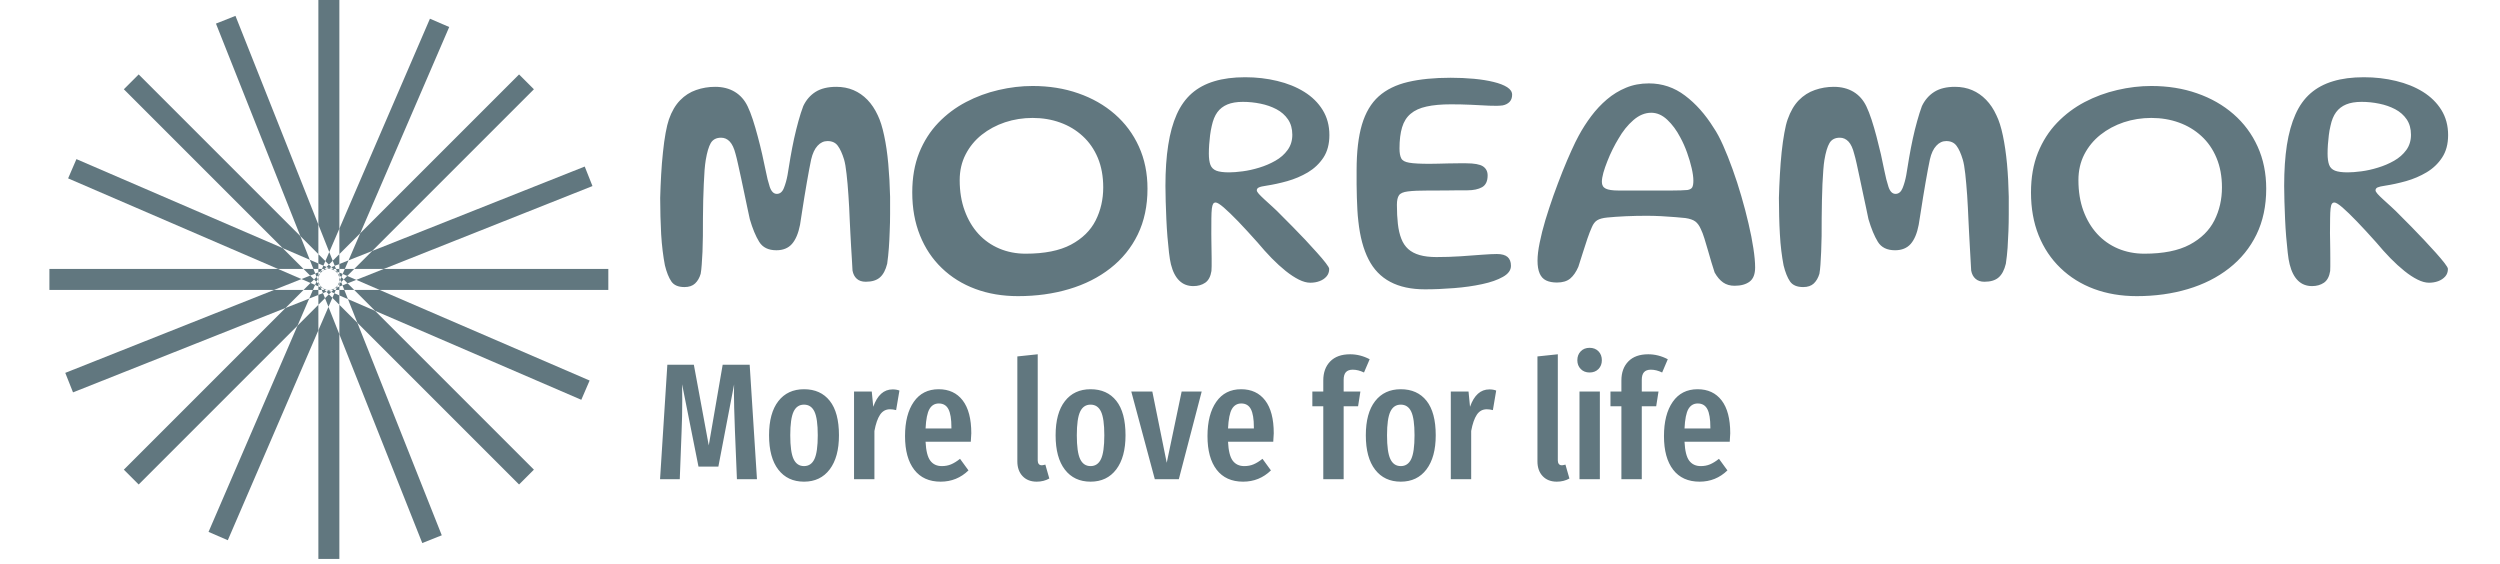 <svg xmlns="http://www.w3.org/2000/svg" version="1.1" xmlns:xlink="http://www.w3.org/1999/xlink" xmlns:svgjs="http://svgjs.dev/svgjs" width="266" height="60" viewBox="0 0 266 60"><rect width="266" height="60" fill="#ffffff"></rect><g transform="matrix(0.968,0,0,0.968,4.134,-0.274)"><svg viewBox="0 0 396 93" data-background-color="#ffffff" preserveAspectRatio="xMidYMid meet" height="62" width="266" xmlns="http://www.w3.org/2000/svg" xmlns:xlink="http://www.w3.org/1999/xlink"><g id="tight-bounds" transform="matrix(1,0,0,1,0.24,0.424)"><svg viewBox="0 0 395.52 92.152" height="92.152" width="395.52"><g><svg viewBox="0 0 530.565 123.616" height="92.152" width="395.52"><g transform="matrix(1,0,0,1,135.045,17.084)"><svg viewBox="0 0 395.52 89.447" height="89.447" width="395.52"><g id="textblocktransform"><svg viewBox="0 0 395.52 89.447" height="89.447" width="395.52" id="textblock"><g><svg viewBox="0 0 395.52 48.414" height="48.414" width="395.52"><g transform="matrix(1,0,0,1,0,0)"><svg width="395.52" viewBox="2.1 -31.18 275.91 33.78" height="48.414" data-palette-color="#61777f"><path d="M5.85 1.2L5.85 1.2Q4.42 1.2 3.83 0.34 3.23-0.53 2.83-2.15L2.83-2.15Q2.63-3.18 2.48-4.4 2.33-5.63 2.25-6.96 2.18-8.3 2.14-9.71 2.1-11.13 2.1-12.55L2.1-12.55Q2.15-14.35 2.25-16.15 2.35-17.95 2.53-19.61 2.7-21.28 2.94-22.59 3.18-23.9 3.45-24.68L3.45-24.68Q4.1-26.53 5.18-27.63 6.25-28.73 7.65-29.21 9.05-29.7 10.58-29.7L10.58-29.7Q12.33-29.7 13.61-28.93 14.9-28.15 15.6-26.68L15.6-26.68Q16-25.85 16.4-24.63 16.8-23.4 17.16-22.03 17.53-20.65 17.84-19.29 18.15-17.93 18.38-16.78L18.38-16.78Q18.65-15.35 19.01-14.26 19.38-13.18 20.1-13.18L20.1-13.18Q20.83-13.18 21.19-14.08 21.55-14.98 21.75-16.07L21.75-16.07Q21.95-17.35 22.2-18.8 22.45-20.25 22.76-21.69 23.08-23.13 23.44-24.43 23.8-25.73 24.18-26.73L24.18-26.73Q24.85-28.15 26.09-28.93 27.33-29.7 29.28-29.7L29.28-29.7Q30.73-29.7 31.93-29.19 33.13-28.68 34.08-27.7 35.02-26.73 35.68-25.3L35.68-25.3Q36.25-24.13 36.66-22.19 37.08-20.25 37.3-17.81 37.52-15.38 37.58-12.73L37.58-12.73Q37.58-11.4 37.58-10.08 37.58-8.75 37.52-7.44 37.48-6.13 37.39-4.86 37.3-3.6 37.13-2.4L37.13-2.4Q36.77-0.95 36.01-0.29 35.25 0.38 33.83 0.38L33.83 0.38Q32.95 0.38 32.44-0.08 31.93-0.53 31.78-1.35L31.78-1.35Q31.73-2.2 31.68-3.14 31.63-4.08 31.56-5.09 31.5-6.1 31.45-7.13 31.4-8.15 31.35-9.15L31.35-9.15Q31.28-11.13 31.15-12.96 31.03-14.8 30.86-16.26 30.7-17.73 30.48-18.48L30.48-18.48Q30.05-19.88 29.51-20.6 28.98-21.33 27.93-21.33L27.93-21.33Q27.05-21.33 26.39-20.61 25.73-19.9 25.4-18.5L25.4-18.5Q25.28-17.9 25.1-16.99 24.93-16.07 24.74-14.99 24.55-13.9 24.36-12.74 24.18-11.58 24-10.46 23.83-9.35 23.68-8.4L23.68-8.4Q23.3-6.45 22.44-5.46 21.58-4.48 20.03-4.48L20.03-4.48Q18.18-4.48 17.38-5.78 16.57-7.08 15.93-9.28L15.93-9.28Q15.78-10 15.55-11.05 15.33-12.1 15.08-13.29 14.83-14.48 14.58-15.65 14.33-16.82 14.11-17.79 13.9-18.75 13.73-19.35L13.73-19.35Q13.4-20.65 12.84-21.25 12.28-21.85 11.5-21.85L11.5-21.85Q10.4-21.85 9.91-21.03 9.43-20.2 9.13-18.4L9.13-18.4Q9.03-17.8 8.95-16.85 8.88-15.9 8.83-14.71 8.78-13.53 8.74-12.18 8.7-10.83 8.7-9.43L8.7-9.43Q8.7-7.98 8.69-6.68 8.68-5.38 8.63-4.25 8.58-3.13 8.51-2.26 8.45-1.4 8.35-0.85L8.35-0.85Q8.08 0.08 7.49 0.64 6.9 1.2 5.85 1.2ZM57.32 2.6L57.32 2.6Q53.72 2.6 50.74 1.49 47.75 0.38 45.56-1.73 43.37-3.83 42.19-6.78 41-9.73 41-13.4L41-13.4Q41-16.85 42.07-19.53 43.15-22.2 45.02-24.15 46.9-26.1 49.29-27.35 51.67-28.6 54.32-29.21 56.97-29.83 59.57-29.83L59.57-29.83Q63.4-29.83 66.62-28.7 69.85-27.58 72.25-25.49 74.65-23.4 75.97-20.49 77.3-17.57 77.3-13.98L77.3-13.98Q77.3-10 75.8-6.91 74.3-3.83 71.57-1.7 68.85 0.43 65.21 1.51 61.57 2.6 57.32 2.6ZM58.5-3.95L58.5-3.95Q62.87-3.95 65.5-5.35 68.12-6.75 69.3-9.08 70.47-11.4 70.47-14.18L70.47-14.18Q70.47-16.73 69.64-18.73 68.8-20.73 67.3-22.1 65.8-23.48 63.82-24.19 61.85-24.9 59.57-24.9L59.57-24.9Q57.35-24.9 55.32-24.23 53.3-23.55 51.72-22.3 50.15-21.05 49.24-19.28 48.32-17.5 48.32-15.3L48.32-15.3Q48.32-12.68 49.09-10.59 49.85-8.5 51.21-7.01 52.57-5.53 54.44-4.74 56.3-3.95 58.5-3.95ZM84.37 1.05L84.37 1.05Q83.07 1.05 82.21 0.21 81.34-0.63 80.92-2.3L80.92-2.3Q80.75-3 80.62-4.11 80.5-5.23 80.38-6.56 80.27-7.9 80.21-9.3 80.15-10.7 80.11-12.03 80.07-13.35 80.07-14.4L80.07-14.4Q80.07-17.98 80.5-20.71 80.92-23.45 81.81-25.44 82.7-27.43 84.13-28.69 85.57-29.95 87.61-30.56 89.65-31.18 92.37-31.18L92.37-31.18Q94.97-31.18 97.32-30.61 99.67-30.05 101.48-28.93 103.3-27.8 104.33-26.13 105.37-24.45 105.37-22.25L105.37-22.25Q105.37-20.18 104.45-18.78 103.52-17.38 102.05-16.5 100.57-15.63 98.88-15.15 97.2-14.68 95.67-14.45L95.67-14.45Q94.82-14.33 94.5-14.18 94.17-14.03 94.17-13.73L94.17-13.73Q94.17-13.53 94.48-13.18 94.8-12.83 95.33-12.34 95.87-11.85 96.57-11.21 97.27-10.58 98.02-9.8L98.02-9.8Q98.75-9.08 99.71-8.1 100.67-7.13 101.65-6.09 102.62-5.05 103.46-4.11 104.3-3.18 104.82-2.5 105.34-1.83 105.34-1.6L105.34-1.6Q105.34-0.9 104.92-0.43 104.5 0.05 103.84 0.29 103.2 0.53 102.42 0.53L102.42 0.53Q101.62 0.53 100.66 0.05 99.7-0.43 98.63-1.28 97.57-2.13 96.47-3.25 95.37-4.38 94.27-5.7L94.27-5.7Q92.62-7.55 91.3-8.93 89.97-10.3 89.07-11.08 88.17-11.85 87.82-11.85L87.82-11.85Q87.57-11.85 87.43-11.64 87.3-11.43 87.23-10.89 87.17-10.35 87.16-9.43 87.15-8.5 87.15-7.08L87.15-7.08Q87.15-6.65 87.16-6 87.17-5.35 87.18-4.63 87.2-3.9 87.2-3.23 87.2-2.55 87.2-2.02 87.2-1.5 87.17-1.28L87.17-1.28Q86.97 0 86.21 0.53 85.45 1.05 84.37 1.05ZM89.9-16.5L89.9-16.5Q90.75-16.5 91.98-16.66 93.22-16.82 94.55-17.23 95.87-17.63 97.03-18.29 98.2-18.95 98.92-19.95 99.65-20.95 99.65-22.3L99.65-22.3Q99.65-23.7 98.98-24.68 98.32-25.65 97.21-26.24 96.09-26.83 94.75-27.1 93.4-27.38 92.02-27.38L92.02-27.38Q90.59-27.38 89.63-26.98 88.67-26.58 88.08-25.78 87.5-24.98 87.22-23.68L87.22-23.68Q87.05-22.95 86.96-22.23 86.87-21.5 86.82-20.79 86.77-20.08 86.77-19.4L86.77-19.4Q86.77-18.3 87.01-17.66 87.25-17.03 87.92-16.76 88.59-16.5 89.9-16.5ZM120.12 1.55L120.12 1.55Q116.94 1.55 114.77 0.4 112.59-0.75 111.41-3.08 110.22-5.4 109.84-8.95L109.84-8.95Q109.74-9.8 109.69-10.71 109.64-11.63 109.61-12.61 109.57-13.6 109.57-14.65 109.57-15.7 109.57-16.8L109.57-16.8Q109.57-21.08 110.39-23.86 111.22-26.65 112.98-28.23 114.74-29.8 117.51-30.45 120.27-31.1 124.09-31.1L124.09-31.1Q125.97-31.1 127.68-30.94 129.39-30.78 130.72-30.45 132.04-30.13 132.81-29.64 133.57-29.15 133.57-28.48L133.57-28.48Q133.57-27.78 133.16-27.36 132.74-26.95 132.09-26.83L132.09-26.83Q131.32-26.73 130.04-26.79 128.77-26.85 127.24-26.93 125.72-27 124.14-27L124.14-27Q121.89-27 120.37-26.66 118.84-26.33 117.92-25.55 116.99-24.78 116.59-23.45 116.19-22.13 116.19-20.18L116.19-20.18Q116.19-19.18 116.46-18.66 116.72-18.15 117.69-17.99 118.67-17.82 120.82-17.82L120.82-17.82Q121.34-17.82 122.12-17.84 122.89-17.85 123.73-17.88 124.57-17.9 125.31-17.9 126.04-17.9 126.47-17.9L126.47-17.9Q128.34-17.9 129.07-17.43 129.79-16.95 129.79-16.03L129.79-16.03Q129.79-14.7 128.93-14.21 128.07-13.73 126.64-13.73L126.64-13.73Q126.02-13.73 125.27-13.73 124.52-13.73 123.71-13.71 122.89-13.7 122.14-13.7 121.39-13.7 120.79-13.7L120.79-13.7Q118.57-13.7 117.49-13.56 116.42-13.43 116.11-12.96 115.79-12.5 115.79-11.5L115.79-11.5Q115.79-9.85 115.94-8.54 116.09-7.23 116.47-6.26 116.84-5.3 117.53-4.67 118.22-4.05 119.29-3.74 120.37-3.43 121.89-3.43L121.89-3.43Q123.79-3.43 125.62-3.55 127.44-3.68 128.92-3.79 130.39-3.9 131.22-3.9L131.22-3.9Q132.34-3.9 132.87-3.44 133.39-2.98 133.39-2.08L133.39-2.08Q133.39-1.07 132.16-0.38 130.92 0.33 128.93 0.75 126.94 1.18 124.62 1.36 122.29 1.55 120.12 1.55ZM167.89 1L167.89 1Q166.87 1 166.13 0.49 165.39-0.03 164.82-1.05L164.82-1.05Q164.59-1.73 164.32-2.64 164.04-3.55 163.78-4.5 163.52-5.45 163.24-6.31 162.97-7.18 162.69-7.75L162.69-7.75Q162.34-8.55 161.83-8.93 161.32-9.3 160.32-9.45L160.32-9.45Q159.82-9.5 158.8-9.59 157.79-9.68 156.59-9.74 155.39-9.8 154.34-9.8L154.34-9.8Q152.74-9.8 151.09-9.73 149.44-9.65 148.24-9.53L148.24-9.53Q147.22-9.43 146.7-9.11 146.19-8.8 145.87-8.03L145.87-8.03Q145.54-7.3 145.19-6.28 144.84-5.25 144.49-4.13 144.14-3 143.79-1.93L143.79-1.93Q143.27-0.73 142.53-0.11 141.79 0.5 140.49 0.5L140.49 0.5Q139.49 0.5 138.82 0.18 138.14-0.15 137.82-0.9 137.49-1.65 137.49-2.88L137.49-2.88Q137.49-4.03 137.82-5.64 138.14-7.25 138.7-9.13 139.27-11 139.95-12.93 140.64-14.85 141.35-16.64 142.07-18.43 142.72-19.86 143.37-21.3 143.84-22.15L143.84-22.15Q144.69-23.73 145.78-25.18 146.87-26.63 148.2-27.76 149.54-28.9 151.14-29.56 152.74-30.23 154.67-30.23L154.67-30.23Q157.77-30.23 160.25-28.35 162.74-26.48 164.67-23.38L164.67-23.38Q165.39-22.33 166.13-20.66 166.87-19 167.59-16.99 168.32-14.98 168.94-12.83 169.57-10.68 170.05-8.6 170.54-6.53 170.8-4.78 171.07-3.03 171.07-1.83L171.07-1.83Q171.07-0.28 170.22 0.36 169.37 1 167.89 1ZM160.64-13.78L160.64-13.78Q161.19-13.88 161.37-14.2 161.54-14.53 161.54-15.23L161.54-15.23Q161.54-16 161.28-17.14 161.02-18.28 160.57-19.54 160.12-20.8 159.52-21.9L159.52-21.9Q158.67-23.53 157.52-24.61 156.37-25.7 155.04-25.7L155.04-25.7Q153.59-25.7 152.28-24.56 150.97-23.43 149.97-21.68L149.97-21.68Q149.54-20.98 149.09-20.08 148.64-19.18 148.27-18.23 147.89-17.28 147.65-16.44 147.42-15.6 147.42-15.03L147.42-15.03Q147.42-14.28 148.02-13.99 148.62-13.7 149.94-13.7L149.94-13.7Q152.74-13.7 154.79-13.7 156.84-13.7 158.28-13.7 159.72-13.7 160.64-13.78ZM178.49 1.2L178.49 1.2Q177.06 1.2 176.46 0.34 175.86-0.53 175.46-2.15L175.46-2.15Q175.26-3.18 175.11-4.4 174.96-5.63 174.89-6.96 174.81-8.3 174.78-9.71 174.74-11.13 174.74-12.55L174.74-12.55Q174.79-14.35 174.89-16.15 174.99-17.95 175.16-19.61 175.34-21.28 175.58-22.59 175.81-23.9 176.09-24.68L176.09-24.68Q176.74-26.53 177.81-27.63 178.89-28.73 180.29-29.21 181.69-29.7 183.21-29.7L183.21-29.7Q184.96-29.7 186.25-28.93 187.54-28.15 188.24-26.68L188.24-26.68Q188.64-25.85 189.04-24.63 189.44-23.4 189.8-22.03 190.16-20.65 190.48-19.29 190.79-17.93 191.01-16.78L191.01-16.78Q191.29-15.35 191.65-14.26 192.01-13.18 192.74-13.18L192.74-13.18Q193.46-13.18 193.83-14.08 194.19-14.98 194.39-16.07L194.39-16.07Q194.59-17.35 194.84-18.8 195.09-20.25 195.4-21.69 195.71-23.13 196.08-24.43 196.44-25.73 196.81-26.73L196.81-26.73Q197.49-28.15 198.73-28.93 199.96-29.7 201.91-29.7L201.91-29.7Q203.36-29.7 204.56-29.19 205.76-28.68 206.71-27.7 207.66-26.73 208.31-25.3L208.31-25.3Q208.89-24.13 209.3-22.19 209.71-20.25 209.94-17.81 210.16-15.38 210.21-12.73L210.21-12.73Q210.21-11.4 210.21-10.08 210.21-8.75 210.16-7.44 210.11-6.13 210.03-4.86 209.94-3.6 209.76-2.4L209.76-2.4Q209.41-0.95 208.65-0.29 207.89 0.38 206.46 0.38L206.46 0.38Q205.59 0.38 205.08-0.08 204.56-0.53 204.41-1.35L204.41-1.35Q204.36-2.2 204.31-3.14 204.26-4.08 204.2-5.09 204.14-6.1 204.09-7.13 204.04-8.15 203.99-9.15L203.99-9.15Q203.91-11.13 203.79-12.96 203.66-14.8 203.5-16.26 203.34-17.73 203.11-18.48L203.11-18.48Q202.69-19.88 202.15-20.6 201.61-21.33 200.56-21.33L200.56-21.33Q199.69-21.33 199.03-20.61 198.36-19.9 198.04-18.5L198.04-18.5Q197.91-17.9 197.74-16.99 197.56-16.07 197.38-14.99 197.19-13.9 197-12.74 196.81-11.58 196.64-10.46 196.46-9.35 196.31-8.4L196.31-8.4Q195.94-6.45 195.08-5.46 194.21-4.48 192.66-4.48L192.66-4.48Q190.81-4.48 190.01-5.78 189.21-7.08 188.56-9.28L188.56-9.28Q188.41-10 188.19-11.05 187.96-12.1 187.71-13.29 187.46-14.48 187.21-15.65 186.96-16.82 186.75-17.79 186.54-18.75 186.36-19.35L186.36-19.35Q186.04-20.65 185.48-21.25 184.91-21.85 184.14-21.85L184.14-21.85Q183.04-21.85 182.55-21.03 182.06-20.2 181.76-18.4L181.76-18.4Q181.66-17.8 181.59-16.85 181.51-15.9 181.46-14.71 181.41-13.53 181.38-12.18 181.34-10.83 181.34-9.43L181.34-9.43Q181.34-7.98 181.33-6.68 181.31-5.38 181.26-4.25 181.21-3.13 181.15-2.26 181.09-1.4 180.99-0.85L180.99-0.85Q180.71 0.08 180.13 0.64 179.54 1.2 178.49 1.2ZM229.96 2.6L229.96 2.6Q226.36 2.6 223.37 1.49 220.39 0.38 218.2-1.73 216.01-3.83 214.82-6.78 213.64-9.73 213.64-13.4L213.64-13.4Q213.64-16.85 214.71-19.53 215.79-22.2 217.66-24.15 219.54-26.1 221.92-27.35 224.31-28.6 226.96-29.21 229.61-29.83 232.21-29.83L232.21-29.83Q236.04-29.83 239.26-28.7 242.49-27.58 244.89-25.49 247.29-23.4 248.61-20.49 249.94-17.57 249.94-13.98L249.94-13.98Q249.94-10 248.44-6.91 246.94-3.83 244.21-1.7 241.49 0.43 237.85 1.51 234.21 2.6 229.96 2.6ZM231.14-3.95L231.14-3.95Q235.51-3.95 238.14-5.35 240.76-6.75 241.94-9.08 243.11-11.4 243.11-14.18L243.11-14.18Q243.11-16.73 242.27-18.73 241.44-20.73 239.94-22.1 238.44-23.48 236.46-24.19 234.49-24.9 232.21-24.9L232.21-24.9Q229.99-24.9 227.96-24.23 225.94-23.55 224.36-22.3 222.79-21.05 221.87-19.28 220.96-17.5 220.96-15.3L220.96-15.3Q220.96-12.68 221.72-10.59 222.49-8.5 223.85-7.01 225.21-5.53 227.07-4.74 228.94-3.95 231.14-3.95ZM257.01 1.05L257.01 1.05Q255.71 1.05 254.85 0.21 253.98-0.63 253.56-2.3L253.56-2.3Q253.38-3 253.26-4.11 253.13-5.23 253.02-6.56 252.91-7.9 252.85-9.3 252.78-10.7 252.75-12.03 252.71-13.35 252.71-14.4L252.71-14.4Q252.71-17.98 253.13-20.71 253.56-23.45 254.45-25.44 255.33-27.43 256.77-28.69 258.21-29.95 260.25-30.56 262.28-31.18 265.01-31.18L265.01-31.18Q267.61-31.18 269.96-30.61 272.31-30.05 274.12-28.93 275.93-27.8 276.97-26.13 278.01-24.45 278.01-22.25L278.01-22.25Q278.01-20.18 277.08-18.78 276.16-17.38 274.68-16.5 273.21-15.63 271.52-15.15 269.83-14.68 268.31-14.45L268.31-14.45Q267.46-14.33 267.13-14.18 266.81-14.03 266.81-13.73L266.81-13.73Q266.81-13.53 267.12-13.18 267.43-12.83 267.97-12.34 268.51-11.85 269.21-11.21 269.91-10.58 270.66-9.8L270.66-9.8Q271.38-9.08 272.35-8.1 273.31-7.13 274.28-6.09 275.26-5.05 276.1-4.11 276.93-3.18 277.46-2.5 277.98-1.83 277.98-1.6L277.98-1.6Q277.98-0.9 277.56-0.43 277.13 0.05 276.48 0.29 275.83 0.53 275.06 0.53L275.06 0.53Q274.26 0.53 273.3 0.05 272.33-0.43 271.27-1.28 270.21-2.13 269.11-3.25 268.01-4.38 266.91-5.7L266.91-5.7Q265.26-7.55 263.93-8.93 262.61-10.3 261.71-11.08 260.81-11.85 260.46-11.85L260.46-11.85Q260.21-11.85 260.07-11.64 259.93-11.43 259.87-10.89 259.81-10.35 259.8-9.43 259.78-8.5 259.78-7.08L259.78-7.08Q259.78-6.65 259.8-6 259.81-5.35 259.82-4.63 259.83-3.9 259.83-3.23 259.83-2.55 259.83-2.02 259.83-1.5 259.81-1.28L259.81-1.28Q259.61 0 258.85 0.53 258.08 1.05 257.01 1.05ZM262.53-16.5L262.53-16.5Q263.38-16.5 264.62-16.66 265.86-16.82 267.18-17.23 268.51-17.63 269.67-18.29 270.83-18.95 271.56-19.95 272.28-20.95 272.28-22.3L272.28-22.3Q272.28-23.7 271.62-24.68 270.96-25.65 269.85-26.24 268.73-26.83 267.38-27.1 266.03-27.38 264.66-27.38L264.66-27.38Q263.23-27.38 262.27-26.98 261.31-26.58 260.72-25.78 260.13-24.98 259.86-23.68L259.86-23.68Q259.68-22.95 259.6-22.23 259.51-21.5 259.46-20.79 259.41-20.08 259.41-19.4L259.41-19.4Q259.41-18.3 259.65-17.66 259.88-17.03 260.56-16.76 261.23-16.5 262.53-16.5Z" opacity="1" transform="matrix(1,0,0,1,0,0)" fill="#61777f" class="wordmark-text-0" data-fill-palette-color="primary" id="text-0"></path></svg></g></svg></g><g transform="matrix(1,0,0,1,0,59.844)"><svg viewBox="0 0 236.719 29.604" height="29.604" width="236.719"><g transform="matrix(1,0,0,1,0,0)"><svg width="236.719" viewBox="2 -39.65 323.01 40.4" height="29.604" data-palette-color="#61777f"><path d="M29.05-34.55L31.25 0 25.2 0 24.6-14.6Q24.3-22.6 24.3-26L24.3-26 24.35-28.6 19.6-3.8 13.6-3.8 8.65-28.65Q8.7-27.15 8.7-24.05L8.7-24.05Q8.7-18.8 8.5-14.4L8.5-14.4 7.95 0 2 0 4.2-34.55 12.2-34.55 16.7-10.2 20.9-34.55 29.05-34.55ZM45.45-27.15Q50.45-27.15 53.22-23.65 56-20.15 56-13.25L56-13.25Q56-6.65 53.2-2.95 50.4 0.75 45.45 0.75L45.45 0.75Q40.5 0.75 37.7-2.88 34.9-6.5 34.9-13.25L34.9-13.25Q34.9-19.95 37.7-23.55 40.5-27.15 45.45-27.15L45.45-27.15ZM45.45-22.5Q43.3-22.5 42.3-20.38 41.3-18.25 41.3-13.25L41.3-13.25Q41.3-8.2 42.3-6.08 43.3-3.95 45.45-3.95L45.45-3.95Q47.6-3.95 48.6-6.08 49.6-8.2 49.6-13.25L49.6-13.25Q49.6-18.3 48.6-20.4 47.6-22.5 45.45-22.5L45.45-22.5ZM72.2-27.1Q73.35-27.1 74.25-26.75L74.25-26.75 73.25-20.85Q72.25-21.1 71.4-21.1L71.4-21.1Q69.5-21.1 68.4-19.45 67.3-17.8 66.7-14.55L66.7-14.55 66.7 0 60.55 0 60.55-26.45 65.9-26.45 66.35-21.85Q68.2-27.1 72.2-27.1L72.2-27.1ZM95.94-13.85Q95.94-13.4 95.79-11.3L95.79-11.3 82.14-11.3Q82.34-7.2 83.57-5.58 84.79-3.95 87.04-3.95L87.04-3.95Q88.59-3.95 89.84-4.48 91.09-5 92.54-6.15L92.54-6.15 95.09-2.65Q91.59 0.75 86.69 0.75L86.69 0.75Q81.49 0.75 78.72-2.85 75.94-6.45 75.94-13L75.94-13Q75.94-19.55 78.59-23.35 81.24-27.15 86.09-27.15L86.09-27.15Q90.74-27.15 93.34-23.78 95.94-20.4 95.94-13.85L95.94-13.85ZM89.94-15.3L89.94-15.65Q89.94-19.4 89.04-21.13 88.14-22.85 86.14-22.85L86.14-22.85Q84.29-22.85 83.32-21.18 82.34-19.5 82.14-15.3L82.14-15.3 89.94-15.3ZM115.69 0.75Q112.99 0.75 111.41-0.93 109.84-2.6 109.84-5.4L109.84-5.4 109.84-37.05 115.99-37.7 115.99-5.65Q115.99-5 116.29-4.6 116.59-4.2 117.19-4.2L117.19-4.2Q117.54-4.2 117.86-4.3 118.19-4.4 118.29-4.4L118.29-4.4 119.49-0.2Q117.79 0.75 115.69 0.75L115.69 0.75ZM131.94-27.15Q136.94-27.15 139.71-23.65 142.49-20.15 142.49-13.25L142.49-13.25Q142.49-6.65 139.69-2.95 136.89 0.75 131.94 0.75L131.94 0.75Q126.99 0.75 124.19-2.88 121.39-6.5 121.39-13.25L121.39-13.25Q121.39-19.95 124.19-23.55 126.99-27.15 131.94-27.15L131.94-27.15ZM131.94-22.5Q129.79-22.5 128.79-20.38 127.79-18.25 127.79-13.25L127.79-13.25Q127.79-8.2 128.79-6.08 129.79-3.95 131.94-3.95L131.94-3.95Q134.09-3.95 135.09-6.08 136.09-8.2 136.09-13.25L136.09-13.25Q136.09-18.3 135.09-20.4 134.09-22.5 131.94-22.5L131.94-22.5ZM159.43-26.45L165.48-26.45 158.58 0 151.33 0 144.23-26.45 150.58-26.45 154.93-4.95 159.43-26.45ZM187.23-13.85Q187.23-13.4 187.08-11.3L187.08-11.3 173.43-11.3Q173.63-7.2 174.85-5.58 176.08-3.95 178.33-3.95L178.33-3.95Q179.88-3.95 181.13-4.48 182.38-5 183.83-6.15L183.83-6.15 186.38-2.65Q182.88 0.75 177.98 0.75L177.98 0.75Q172.78 0.75 170-2.85 167.23-6.45 167.23-13L167.23-13Q167.23-19.55 169.88-23.35 172.53-27.15 177.38-27.15L177.38-27.15Q182.03-27.15 184.63-23.78 187.23-20.4 187.23-13.85L187.23-13.85ZM181.23-15.3L181.23-15.65Q181.23-19.4 180.33-21.13 179.43-22.85 177.43-22.85L177.43-22.85Q175.58-22.85 174.6-21.18 173.63-19.5 173.43-15.3L173.43-15.3 181.23-15.3ZM211.08-33.05Q209.68-33.05 209-32.3 208.33-31.55 208.33-30L208.33-30 208.33-26.45 213.38-26.45 212.68-22 208.33-22 208.33 0 202.18 0 202.18-22 198.88-22 198.88-26.45 202.18-26.45 202.18-29.8Q202.18-33.4 204.28-35.55 206.38-37.7 210.28-37.7L210.28-37.7Q213.33-37.7 216.18-36.2L216.18-36.2 214.47-32.2Q212.72-33.05 211.08-33.05L211.08-33.05ZM225.57-27.15Q230.57-27.15 233.35-23.65 236.12-20.15 236.12-13.25L236.12-13.25Q236.12-6.65 233.32-2.95 230.52 0.75 225.57 0.75L225.57 0.75Q220.62 0.75 217.82-2.88 215.02-6.5 215.02-13.25L215.02-13.25Q215.02-19.95 217.82-23.55 220.62-27.15 225.57-27.15L225.57-27.15ZM225.57-22.5Q223.42-22.5 222.42-20.38 221.42-18.25 221.42-13.25L221.42-13.25Q221.42-8.2 222.42-6.08 223.42-3.95 225.57-3.95L225.57-3.95Q227.72-3.95 228.72-6.08 229.72-8.2 229.72-13.25L229.72-13.25Q229.72-18.3 228.72-20.4 227.72-22.5 225.57-22.5L225.57-22.5ZM252.32-27.1Q253.47-27.1 254.37-26.75L254.37-26.75 253.37-20.85Q252.37-21.1 251.52-21.1L251.52-21.1Q249.62-21.1 248.52-19.45 247.42-17.8 246.82-14.55L246.82-14.55 246.82 0 240.67 0 240.67-26.45 246.02-26.45 246.47-21.85Q248.32-27.1 252.32-27.1L252.32-27.1ZM272.67 0.75Q269.97 0.75 268.39-0.93 266.82-2.6 266.82-5.4L266.82-5.4 266.82-37.05 272.97-37.7 272.97-5.65Q272.97-5 273.27-4.6 273.57-4.2 274.17-4.2L274.17-4.2Q274.52-4.2 274.84-4.3 275.17-4.4 275.27-4.4L275.27-4.4 276.47-0.2Q274.77 0.75 272.67 0.75L272.67 0.75ZM279.51-26.45L285.66-26.45 285.66 0 279.51 0 279.51-26.45ZM282.56-39.65Q284.21-39.65 285.24-38.6 286.26-37.55 286.26-35.9L286.26-35.9Q286.26-34.3 285.24-33.25 284.21-32.2 282.56-32.2L282.56-32.2Q280.91-32.2 279.89-33.25 278.86-34.3 278.86-35.9L278.86-35.9Q278.86-37.55 279.89-38.6 280.91-39.65 282.56-39.65L282.56-39.65ZM301.06-33.05Q299.66-33.05 298.99-32.3 298.31-31.55 298.31-30L298.31-30 298.31-26.45 303.36-26.45 302.66-22 298.31-22 298.31 0 292.16 0 292.16-22 288.86-22 288.86-26.45 292.16-26.45 292.16-29.8Q292.16-33.4 294.26-35.55 296.36-37.7 300.26-37.7L300.26-37.7Q303.31-37.7 306.16-36.2L306.16-36.2 304.46-32.2Q302.71-33.05 301.06-33.05L301.06-33.05ZM325.01-13.85Q325.01-13.4 324.86-11.3L324.86-11.3 311.21-11.3Q311.41-7.2 312.63-5.58 313.86-3.95 316.11-3.95L316.11-3.95Q317.66-3.95 318.91-4.48 320.16-5 321.61-6.15L321.61-6.15 324.16-2.65Q320.66 0.75 315.76 0.75L315.76 0.75Q310.56 0.75 307.78-2.85 305.01-6.45 305.01-13L305.01-13Q305.01-19.55 307.66-23.35 310.31-27.15 315.16-27.15L315.16-27.15Q319.81-27.15 322.41-23.78 325.01-20.4 325.01-13.85L325.01-13.85ZM319.01-15.3L319.01-15.65Q319.01-19.4 318.11-21.13 317.21-22.85 315.21-22.85L315.21-22.85Q313.36-22.85 312.38-21.18 311.41-19.5 311.21-15.3L311.21-15.3 319.01-15.3Z" opacity="1" transform="matrix(1,0,0,1,0,0)" fill="#61777f" class="slogan-text-1" data-fill-palette-color="secondary" id="text-1"></path></svg></g></svg></g></svg></g></svg></g><g><svg viewBox="0 0 123.616 123.616" height="123.616" width="123.616"><g><svg xmlns="http://www.w3.org/2000/svg" xmlns:xlink="http://www.w3.org/1999/xlink" version="1.1" x="0" y="0" viewBox="7.261 6.964 75.477 75.477" enable-background="new 0 0 90 90" xml:space="preserve" height="123.616" width="123.616" class="icon-icon-0" data-fill-palette-color="accent" id="icon-0"><g fill="#61777f" data-fill-palette-color="accent"><polygon points="43.583,37.298 32.386,9.106 29.752,10.152 41.15,38.849 43.583,41.282  " fill="#61777f" data-fill-palette-color="accent"></polygon><polygon points="46.418,52.112 57.613,80.299 60.247,79.252 48.85,50.556 46.418,48.125  " fill="#61777f" data-fill-palette-color="accent"></polygon><polygon points="37.596,46.119 9.403,57.317 10.45,59.951 39.146,48.554 41.58,46.119  " fill="#61777f" data-fill-palette-color="accent"></polygon><polygon points="52.409,43.286 80.598,32.09 79.551,29.455 50.855,40.853 48.422,43.286  " fill="#61777f" data-fill-palette-color="accent"></polygon><polygon points="38.762,40.468 10.91,28.452 9.788,31.053 38.139,43.286 41.579,43.286  " fill="#61777f" data-fill-palette-color="accent"></polygon><polygon points="51.239,48.938 79.089,60.954 80.212,58.352 51.861,46.12 48.421,46.12  " fill="#61777f" data-fill-palette-color="accent"></polygon><polygon points="49.236,38.463 61.252,10.613 58.649,9.49 46.418,37.841 46.418,41.281  " fill="#61777f" data-fill-palette-color="accent"></polygon><polygon points="40.765,50.943 28.75,78.793 31.352,79.916 43.583,51.565 43.583,48.125  " fill="#61777f" data-fill-palette-color="accent"></polygon><polygon points="48.85,50.556 70.683,72.39 72.687,70.386 51.239,48.938 47.579,47.359  " fill="#61777f" data-fill-palette-color="accent"></polygon><polygon points="41.15,38.849 19.316,17.015 17.313,19.019 38.762,40.468 42.42,42.046  " fill="#61777f" data-fill-palette-color="accent"></polygon><polygon points="43.583,42.548 42.42,42.046 42.913,43.286 43.583,43.286  " fill="#61777f" data-fill-palette-color="accent"></polygon><polygon points="46.418,46.857 47.579,47.359 47.087,46.119 46.418,46.119  " fill="#61777f" data-fill-palette-color="accent"></polygon><polygon points="50.855,40.853 72.688,19.02 70.684,17.016 49.236,38.463 47.657,42.123  " fill="#61777f" data-fill-palette-color="accent"></polygon><polygon points="39.146,48.554 17.313,70.387 19.317,72.391 40.765,50.943 42.344,47.283  " fill="#61777f" data-fill-palette-color="accent"></polygon><polygon points="47.155,43.286 47.657,42.123 46.418,42.615 46.418,43.286  " fill="#61777f" data-fill-palette-color="accent"></polygon><polygon points="42.846,46.119 42.344,47.283 43.583,46.791 43.583,46.119  " fill="#61777f" data-fill-palette-color="accent"></polygon><polygon points="82.738,43.286 52.409,43.286 48.704,44.757 51.861,46.12 82.738,46.12  " fill="#61777f" data-fill-palette-color="accent"></polygon><polygon points="38.139,43.286 7.261,43.286 7.261,46.119 37.596,46.119 41.298,44.649  " fill="#61777f" data-fill-palette-color="accent"></polygon><polygon points="42.475,44.182 41.298,44.649 42.522,45.177 42.997,44.703  " fill="#61777f" data-fill-palette-color="accent"></polygon><polygon points="47.005,44.704 47.526,45.225 48.704,44.757 47.479,44.229  " fill="#61777f" data-fill-palette-color="accent"></polygon><polygon points="42.913,43.286 41.579,43.286 42.475,44.182 43.16,43.909  " fill="#61777f" data-fill-palette-color="accent"></polygon><polygon points="47.087,46.119 48.421,46.12 47.526,45.225 46.84,45.498  " fill="#61777f" data-fill-palette-color="accent"></polygon><polygon points="43.583,43.741 43.16,43.909 43.339,44.36 43.583,44.116  " fill="#61777f" data-fill-palette-color="accent"></polygon><polygon points="46.418,45.666 46.84,45.498 46.661,45.047 46.418,45.29  " fill="#61777f" data-fill-palette-color="accent"></polygon><polygon points="42.522,45.177 41.58,46.119 42.846,46.119 43.138,45.443  " fill="#61777f" data-fill-palette-color="accent"></polygon><polygon points="47.479,44.229 48.422,43.286 47.155,43.286 46.863,43.963  " fill="#61777f" data-fill-palette-color="accent"></polygon><polygon points="43.318,45.025 43.138,45.443 43.583,45.635 43.583,45.29  " fill="#61777f" data-fill-palette-color="accent"></polygon><polygon points="46.683,44.382 46.863,43.963 46.418,43.771 46.418,44.117  " fill="#61777f" data-fill-palette-color="accent"></polygon><polygon points="46.534,44.727 46.661,45.047 47.005,44.704 46.683,44.382  " fill="#61777f" data-fill-palette-color="accent"></polygon><polygon points="43.339,44.36 42.997,44.703 43.318,45.025 43.467,44.681  " fill="#61777f" data-fill-palette-color="accent"></polygon><polygon points="46.418,44.996 46.534,44.727 46.418,44.435  " fill="#61777f" data-fill-palette-color="accent"></polygon><polygon points="43.467,44.681 43.583,44.976 43.583,44.41  " fill="#61777f" data-fill-palette-color="accent"></polygon><polygon points="46.418,37.841 46.418,6.964 43.583,6.964 43.583,37.298 45.054,41.001  " fill="#61777f" data-fill-palette-color="accent"></polygon><polygon points="43.583,51.565 43.583,82.441 46.418,82.441 46.418,52.112 44.946,48.407  " fill="#61777f" data-fill-palette-color="accent"></polygon><polygon points="45.521,42.178 45.054,41.001 44.526,42.225 45,42.699  " fill="#61777f" data-fill-palette-color="accent"></polygon><polygon points="44.479,47.229 44.946,48.407 45.475,47.182 45.001,46.707  " fill="#61777f" data-fill-palette-color="accent"></polygon><polygon points="44.526,42.225 43.583,41.282 43.583,42.548 44.261,42.841  " fill="#61777f" data-fill-palette-color="accent"></polygon><polygon points="45.475,47.182 46.418,48.125 46.418,46.857 45.741,46.565  " fill="#61777f" data-fill-palette-color="accent"></polygon><polygon points="45.323,46.386 45.741,46.565 45.933,46.119 45.589,46.119  " fill="#61777f" data-fill-palette-color="accent"></polygon><polygon points="44.679,43.021 44.261,42.841 44.069,43.286 44.414,43.286  " fill="#61777f" data-fill-palette-color="accent"></polygon><polygon points="43.583,46.791 43.583,48.125 44.479,47.229 44.207,46.544  " fill="#61777f" data-fill-palette-color="accent"></polygon><polygon points="46.418,42.615 46.418,41.281 45.521,42.178 45.794,42.863  " fill="#61777f" data-fill-palette-color="accent"></polygon><polygon points="44.038,46.119 44.207,46.544 44.658,46.364 44.413,46.119  " fill="#61777f" data-fill-palette-color="accent"></polygon><polygon points="45.962,43.286 45.794,42.863 45.343,43.042 45.587,43.286  " fill="#61777f" data-fill-palette-color="accent"></polygon><polygon points="44.658,46.364 45.001,46.707 45.323,46.386 44.979,46.237  " fill="#61777f" data-fill-palette-color="accent"></polygon><polygon points="45.343,43.042 45,42.699 44.679,43.021 45.023,43.169  " fill="#61777f" data-fill-palette-color="accent"></polygon><polygon points="44.979,46.237 45.274,46.119 44.707,46.119  " fill="#61777f" data-fill-palette-color="accent"></polygon><polygon points="45.023,43.169 44.729,43.286 45.293,43.286  " fill="#61777f" data-fill-palette-color="accent"></polygon><polygon points="44.069,43.286 43.583,43.286 43.583,43.741 43.932,43.603  " fill="#61777f" data-fill-palette-color="accent"></polygon><polygon points="45.933,46.119 46.418,46.119 46.418,45.666 46.069,45.804  " fill="#61777f" data-fill-palette-color="accent"></polygon><polygon points="46.069,45.804 46.194,45.514 45.796,45.913  " fill="#61777f" data-fill-palette-color="accent"></polygon><polygon points="43.932,43.603 43.807,43.893 44.205,43.494  " fill="#61777f" data-fill-palette-color="accent"></polygon><polygon points="43.583,45.635 43.583,46.119 44.038,46.119 43.899,45.771  " fill="#61777f" data-fill-palette-color="accent"></polygon><polygon points="46.418,43.771 46.418,43.286 45.962,43.286 46.1,43.634  " fill="#61777f" data-fill-palette-color="accent"></polygon><polygon points="43.899,45.771 44.19,45.896 43.791,45.497  " fill="#61777f" data-fill-palette-color="accent"></polygon><polygon points="46.1,43.634 45.81,43.509 46.209,43.908  " fill="#61777f" data-fill-palette-color="accent"></polygon><polygon points="46.418,45.29 46.418,44.996 46.194,45.514  " fill="#61777f" data-fill-palette-color="accent"></polygon><polygon points="43.583,44.116 43.583,44.41 43.807,43.893  " fill="#61777f" data-fill-palette-color="accent"></polygon><polygon points="45.587,43.286 45.293,43.286 45.81,43.509  " fill="#61777f" data-fill-palette-color="accent"></polygon><polygon points="44.413,46.119 44.707,46.119 44.19,45.896  " fill="#61777f" data-fill-palette-color="accent"></polygon><polygon points="45.589,46.119 45.796,45.913 45.274,46.119  " fill="#61777f" data-fill-palette-color="accent"></polygon><polygon points="44.414,43.286 44.205,43.494 44.729,43.286  " fill="#61777f" data-fill-palette-color="accent"></polygon><polygon points="43.583,45.29 43.791,45.497 43.583,44.976  " fill="#61777f" data-fill-palette-color="accent"></polygon><polygon points="46.418,44.117 46.209,43.908 46.418,44.435  " fill="#61777f" data-fill-palette-color="accent"></polygon></g></svg></g></svg></g></svg></g><defs></defs></svg><rect width="395.52" height="92.152" fill="none" stroke="none" visibility="hidden"></rect></g></svg></g></svg>